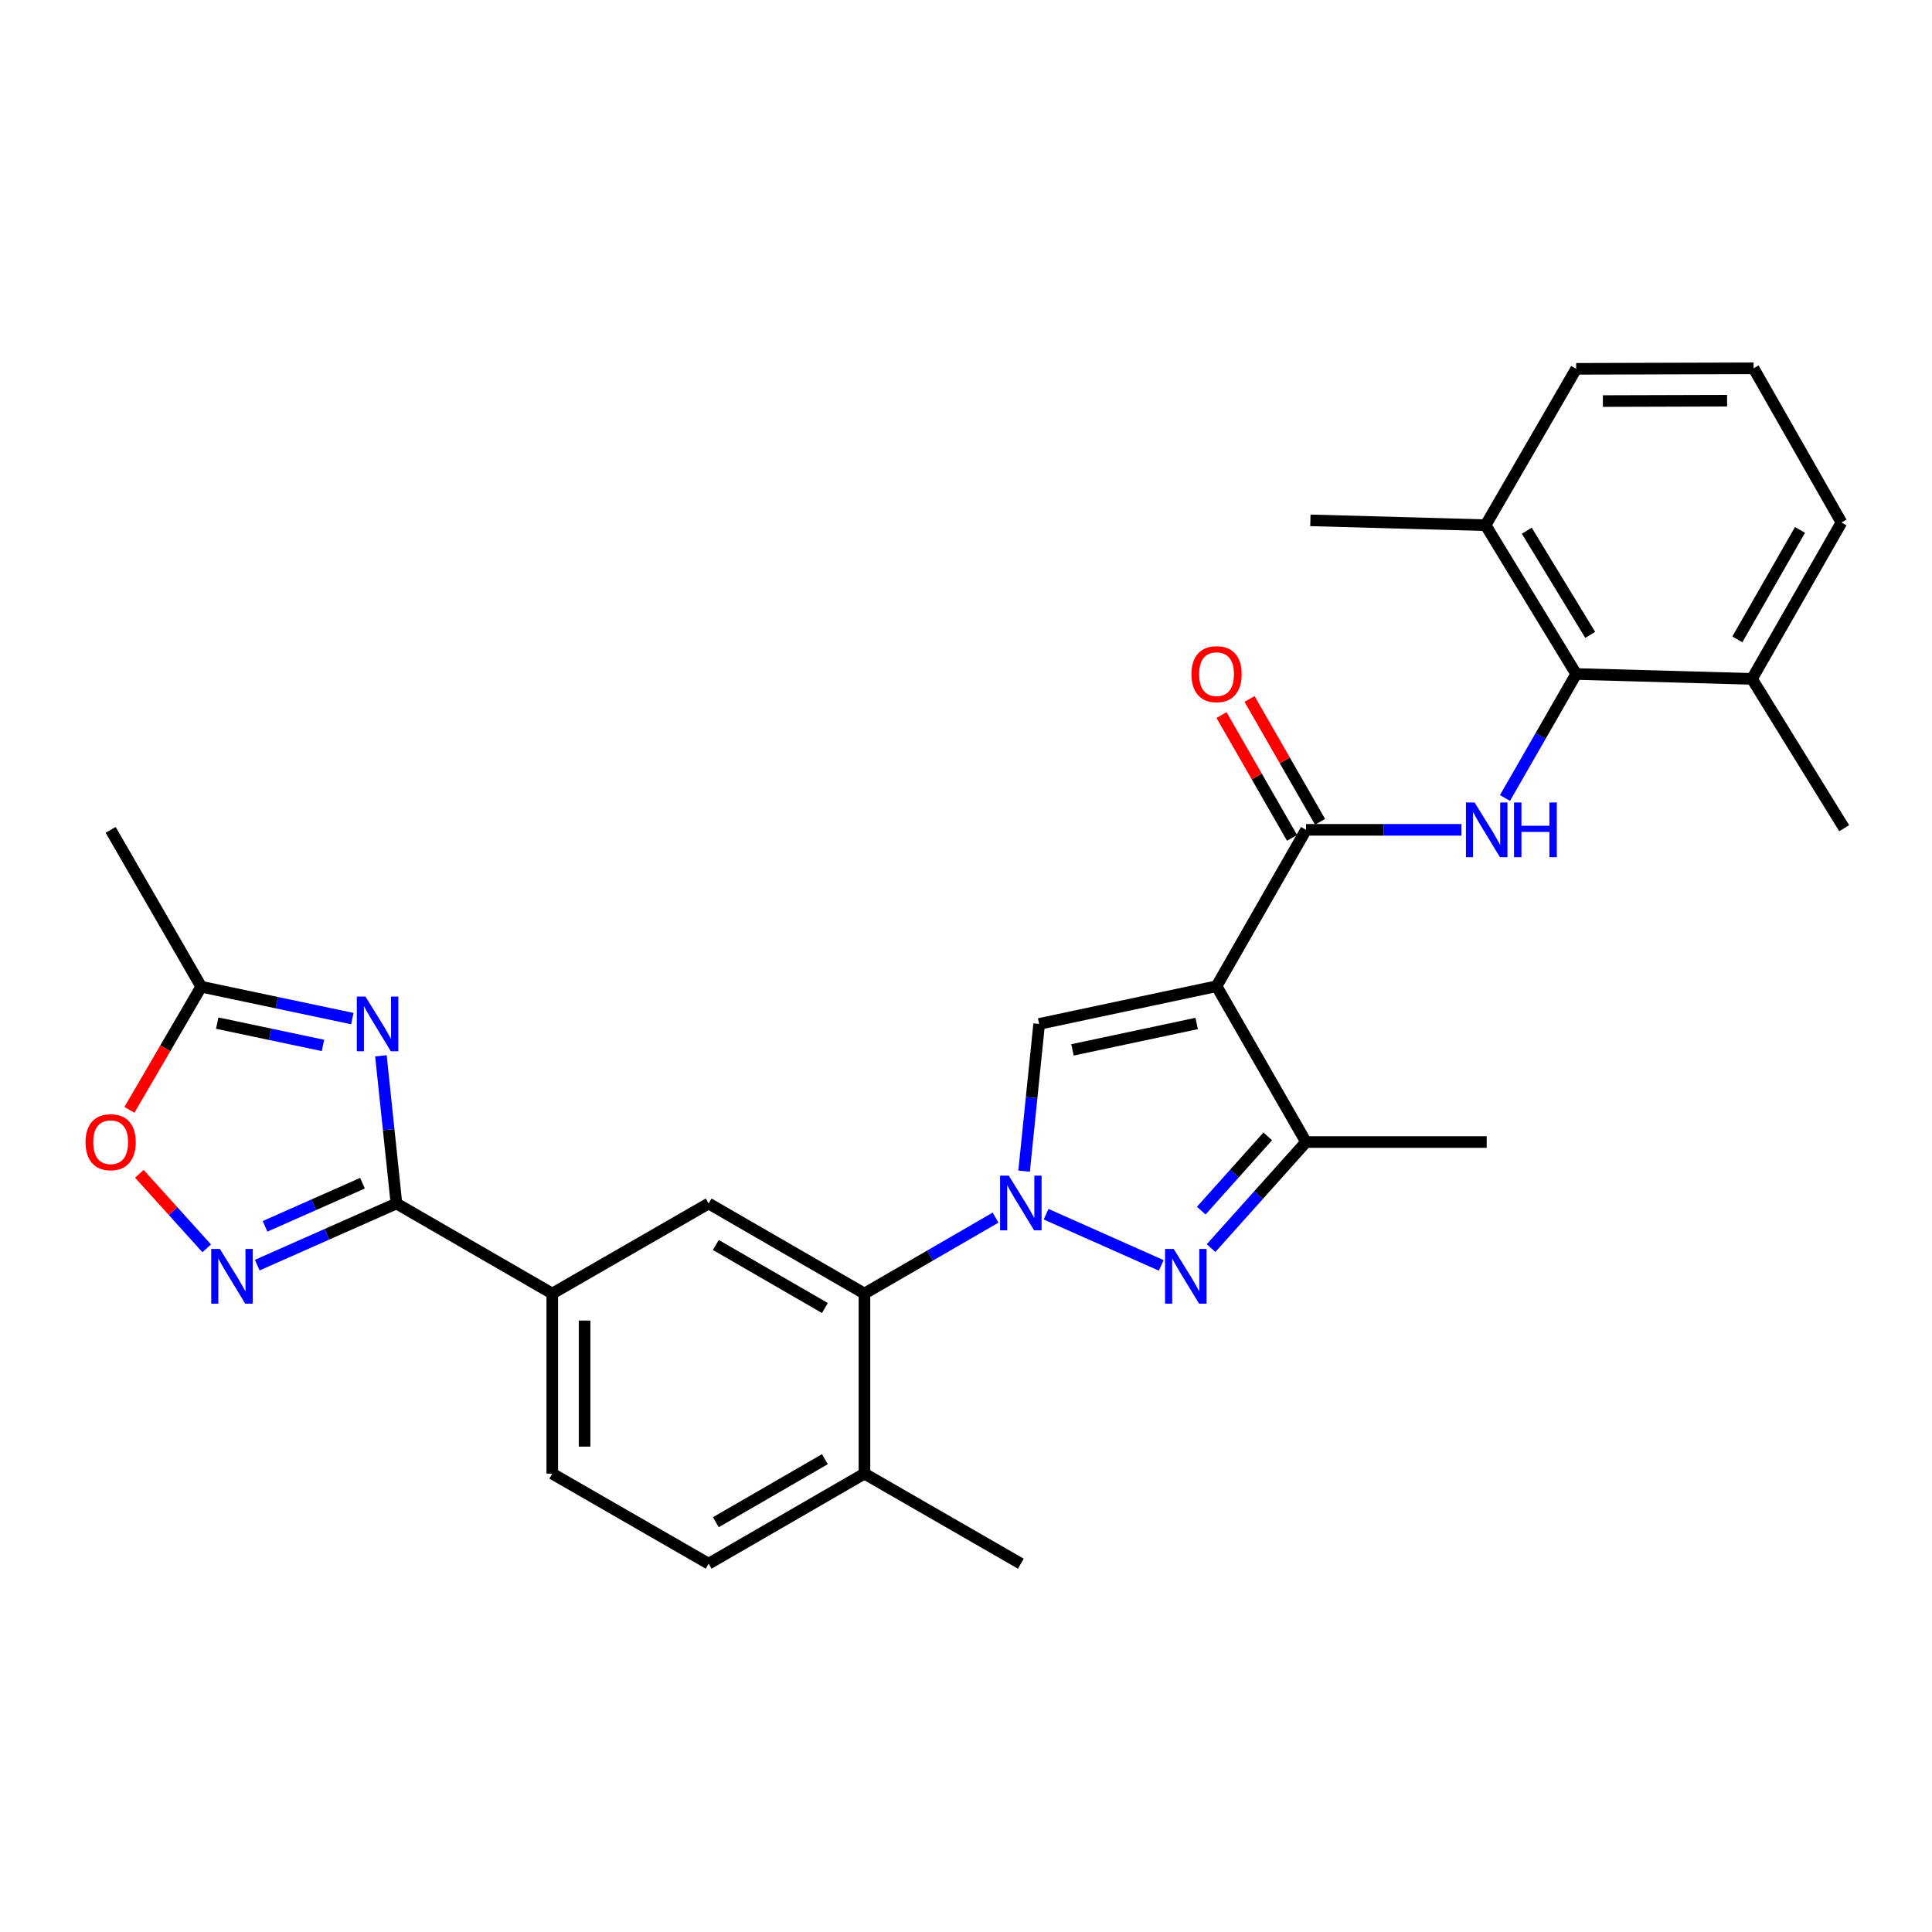 <?xml version='1.0' encoding='iso-8859-1'?>
<svg version='1.1' baseProfile='full'
              xmlns='http://www.w3.org/2000/svg'
                      xmlns:rdkit='http://www.rdkit.org/xml'
                      xmlns:xlink='http://www.w3.org/1999/xlink'
                  xml:space='preserve'
width='1000px' height='1000px' viewBox='0 0 1000 1000'>
<!-- END OF HEADER -->
<rect style='opacity:1.0;fill:#FFFFFF;stroke:none' width='1000' height='1000' x='0' y='0'> </rect>
<path class='bond-1' d='M 541.461,628.471 L 601.056,654.962' style='fill:none;fill-rule:evenodd;stroke:#0000FF;stroke-width:6px;stroke-linecap:butt;stroke-linejoin:miter;stroke-opacity:1' />
<path class='bond-2' d='M 530.071,606.17 L 533.966,568.077' style='fill:none;fill-rule:evenodd;stroke:#0000FF;stroke-width:6px;stroke-linecap:butt;stroke-linejoin:miter;stroke-opacity:1' />
<path class='bond-2' d='M 533.966,568.077 L 537.862,529.984' style='fill:none;fill-rule:evenodd;stroke:#000000;stroke-width:6px;stroke-linecap:butt;stroke-linejoin:miter;stroke-opacity:1' />
<path class='bond-9' d='M 515.306,630.234 L 481.371,649.889' style='fill:none;fill-rule:evenodd;stroke:#0000FF;stroke-width:6px;stroke-linecap:butt;stroke-linejoin:miter;stroke-opacity:1' />
<path class='bond-9' d='M 481.371,649.889 L 447.436,669.544' style='fill:none;fill-rule:evenodd;stroke:#000000;stroke-width:6px;stroke-linecap:butt;stroke-linejoin:miter;stroke-opacity:1' />
<path class='bond-0' d='M 629.691,510.462 L 537.862,529.984' style='fill:none;fill-rule:evenodd;stroke:#000000;stroke-width:6px;stroke-linecap:butt;stroke-linejoin:miter;stroke-opacity:1' />
<path class='bond-0' d='M 619.395,529.75 L 555.114,543.415' style='fill:none;fill-rule:evenodd;stroke:#000000;stroke-width:6px;stroke-linecap:butt;stroke-linejoin:miter;stroke-opacity:1' />
<path class='bond-4' d='M 629.691,510.462 L 676.01,429.523' style='fill:none;fill-rule:evenodd;stroke:#000000;stroke-width:6px;stroke-linecap:butt;stroke-linejoin:miter;stroke-opacity:1' />
<path class='bond-29' d='M 629.691,510.462 L 676.01,591.114' style='fill:none;fill-rule:evenodd;stroke:#000000;stroke-width:6px;stroke-linecap:butt;stroke-linejoin:miter;stroke-opacity:1' />
<path class='bond-6' d='M 626.847,646.017 L 651.429,618.565' style='fill:none;fill-rule:evenodd;stroke:#0000FF;stroke-width:6px;stroke-linecap:butt;stroke-linejoin:miter;stroke-opacity:1' />
<path class='bond-6' d='M 651.429,618.565 L 676.01,591.114' style='fill:none;fill-rule:evenodd;stroke:#000000;stroke-width:6px;stroke-linecap:butt;stroke-linejoin:miter;stroke-opacity:1' />
<path class='bond-6' d='M 621.762,626.624 L 638.969,607.408' style='fill:none;fill-rule:evenodd;stroke:#0000FF;stroke-width:6px;stroke-linecap:butt;stroke-linejoin:miter;stroke-opacity:1' />
<path class='bond-6' d='M 638.969,607.408 L 656.176,588.192' style='fill:none;fill-rule:evenodd;stroke:#000000;stroke-width:6px;stroke-linecap:butt;stroke-linejoin:miter;stroke-opacity:1' />
<path class='bond-3' d='M 197.161,546.481 L 201.177,584.704' style='fill:none;fill-rule:evenodd;stroke:#0000FF;stroke-width:6px;stroke-linecap:butt;stroke-linejoin:miter;stroke-opacity:1' />
<path class='bond-3' d='M 201.177,584.704 L 205.194,622.928' style='fill:none;fill-rule:evenodd;stroke:#000000;stroke-width:6px;stroke-linecap:butt;stroke-linejoin:miter;stroke-opacity:1' />
<path class='bond-11' d='M 182.356,527.225 L 143.256,518.974' style='fill:none;fill-rule:evenodd;stroke:#0000FF;stroke-width:6px;stroke-linecap:butt;stroke-linejoin:miter;stroke-opacity:1' />
<path class='bond-11' d='M 143.256,518.974 L 104.156,510.723' style='fill:none;fill-rule:evenodd;stroke:#000000;stroke-width:6px;stroke-linecap:butt;stroke-linejoin:miter;stroke-opacity:1' />
<path class='bond-11' d='M 167.173,541.115 L 139.803,535.339' style='fill:none;fill-rule:evenodd;stroke:#0000FF;stroke-width:6px;stroke-linecap:butt;stroke-linejoin:miter;stroke-opacity:1' />
<path class='bond-11' d='M 139.803,535.339 L 112.433,529.562' style='fill:none;fill-rule:evenodd;stroke:#000000;stroke-width:6px;stroke-linecap:butt;stroke-linejoin:miter;stroke-opacity:1' />
<path class='bond-8' d='M 676.01,429.523 L 716.222,429.523' style='fill:none;fill-rule:evenodd;stroke:#000000;stroke-width:6px;stroke-linecap:butt;stroke-linejoin:miter;stroke-opacity:1' />
<path class='bond-8' d='M 716.222,429.523 L 756.434,429.523' style='fill:none;fill-rule:evenodd;stroke:#0000FF;stroke-width:6px;stroke-linecap:butt;stroke-linejoin:miter;stroke-opacity:1' />
<path class='bond-15' d='M 683.262,425.359 L 665.008,393.571' style='fill:none;fill-rule:evenodd;stroke:#000000;stroke-width:6px;stroke-linecap:butt;stroke-linejoin:miter;stroke-opacity:1' />
<path class='bond-15' d='M 665.008,393.571 L 646.754,361.783' style='fill:none;fill-rule:evenodd;stroke:#FF0000;stroke-width:6px;stroke-linecap:butt;stroke-linejoin:miter;stroke-opacity:1' />
<path class='bond-15' d='M 668.758,433.687 L 650.504,401.9' style='fill:none;fill-rule:evenodd;stroke:#000000;stroke-width:6px;stroke-linecap:butt;stroke-linejoin:miter;stroke-opacity:1' />
<path class='bond-15' d='M 650.504,401.9 L 632.251,370.112' style='fill:none;fill-rule:evenodd;stroke:#FF0000;stroke-width:6px;stroke-linecap:butt;stroke-linejoin:miter;stroke-opacity:1' />
<path class='bond-5' d='M 205.194,622.928 L 285.854,669.544' style='fill:none;fill-rule:evenodd;stroke:#000000;stroke-width:6px;stroke-linecap:butt;stroke-linejoin:miter;stroke-opacity:1' />
<path class='bond-7' d='M 205.194,622.928 L 169.167,638.879' style='fill:none;fill-rule:evenodd;stroke:#000000;stroke-width:6px;stroke-linecap:butt;stroke-linejoin:miter;stroke-opacity:1' />
<path class='bond-7' d='M 169.167,638.879 L 133.14,654.83' style='fill:none;fill-rule:evenodd;stroke:#0000FF;stroke-width:6px;stroke-linecap:butt;stroke-linejoin:miter;stroke-opacity:1' />
<path class='bond-7' d='M 187.615,612.42 L 162.396,623.586' style='fill:none;fill-rule:evenodd;stroke:#000000;stroke-width:6px;stroke-linecap:butt;stroke-linejoin:miter;stroke-opacity:1' />
<path class='bond-7' d='M 162.396,623.586 L 137.177,634.751' style='fill:none;fill-rule:evenodd;stroke:#0000FF;stroke-width:6px;stroke-linecap:butt;stroke-linejoin:miter;stroke-opacity:1' />
<path class='bond-21' d='M 676.01,591.114 L 769.512,591.114' style='fill:none;fill-rule:evenodd;stroke:#000000;stroke-width:6px;stroke-linecap:butt;stroke-linejoin:miter;stroke-opacity:1' />
<path class='bond-13' d='M 106.991,646.138 L 89.558,626.845' style='fill:none;fill-rule:evenodd;stroke:#0000FF;stroke-width:6px;stroke-linecap:butt;stroke-linejoin:miter;stroke-opacity:1' />
<path class='bond-13' d='M 89.558,626.845 L 72.125,607.552' style='fill:none;fill-rule:evenodd;stroke:#FF0000;stroke-width:6px;stroke-linecap:butt;stroke-linejoin:miter;stroke-opacity:1' />
<path class='bond-10' d='M 778.978,413.038 L 797.405,380.95' style='fill:none;fill-rule:evenodd;stroke:#0000FF;stroke-width:6px;stroke-linecap:butt;stroke-linejoin:miter;stroke-opacity:1' />
<path class='bond-10' d='M 797.405,380.95 L 815.831,348.862' style='fill:none;fill-rule:evenodd;stroke:#000000;stroke-width:6px;stroke-linecap:butt;stroke-linejoin:miter;stroke-opacity:1' />
<path class='bond-12' d='M 447.436,669.544 L 366.794,622.928' style='fill:none;fill-rule:evenodd;stroke:#000000;stroke-width:6px;stroke-linecap:butt;stroke-linejoin:miter;stroke-opacity:1' />
<path class='bond-12' d='M 426.969,677.032 L 370.52,644.401' style='fill:none;fill-rule:evenodd;stroke:#000000;stroke-width:6px;stroke-linecap:butt;stroke-linejoin:miter;stroke-opacity:1' />
<path class='bond-16' d='M 447.436,669.544 L 447.436,762.749' style='fill:none;fill-rule:evenodd;stroke:#000000;stroke-width:6px;stroke-linecap:butt;stroke-linejoin:miter;stroke-opacity:1' />
<path class='bond-17' d='M 815.831,348.862 L 768.945,271.844' style='fill:none;fill-rule:evenodd;stroke:#000000;stroke-width:6px;stroke-linecap:butt;stroke-linejoin:miter;stroke-opacity:1' />
<path class='bond-17' d='M 823.084,328.613 L 790.264,274.7' style='fill:none;fill-rule:evenodd;stroke:#000000;stroke-width:6px;stroke-linecap:butt;stroke-linejoin:miter;stroke-opacity:1' />
<path class='bond-18' d='M 815.831,348.862 L 906.824,351.39' style='fill:none;fill-rule:evenodd;stroke:#000000;stroke-width:6px;stroke-linecap:butt;stroke-linejoin:miter;stroke-opacity:1' />
<path class='bond-22' d='M 104.156,510.723 L 57.271,429.523' style='fill:none;fill-rule:evenodd;stroke:#000000;stroke-width:6px;stroke-linecap:butt;stroke-linejoin:miter;stroke-opacity:1' />
<path class='bond-31' d='M 104.156,510.723 L 85.568,542.595' style='fill:none;fill-rule:evenodd;stroke:#000000;stroke-width:6px;stroke-linecap:butt;stroke-linejoin:miter;stroke-opacity:1' />
<path class='bond-31' d='M 85.568,542.595 L 66.979,574.467' style='fill:none;fill-rule:evenodd;stroke:#FF0000;stroke-width:6px;stroke-linecap:butt;stroke-linejoin:miter;stroke-opacity:1' />
<path class='bond-14' d='M 366.794,622.928 L 285.854,669.544' style='fill:none;fill-rule:evenodd;stroke:#000000;stroke-width:6px;stroke-linecap:butt;stroke-linejoin:miter;stroke-opacity:1' />
<path class='bond-30' d='M 285.854,669.544 L 285.854,762.749' style='fill:none;fill-rule:evenodd;stroke:#000000;stroke-width:6px;stroke-linecap:butt;stroke-linejoin:miter;stroke-opacity:1' />
<path class='bond-30' d='M 302.579,683.525 L 302.579,748.768' style='fill:none;fill-rule:evenodd;stroke:#000000;stroke-width:6px;stroke-linecap:butt;stroke-linejoin:miter;stroke-opacity:1' />
<path class='bond-20' d='M 447.436,762.749 L 366.794,809.365' style='fill:none;fill-rule:evenodd;stroke:#000000;stroke-width:6px;stroke-linecap:butt;stroke-linejoin:miter;stroke-opacity:1' />
<path class='bond-20' d='M 426.969,755.262 L 370.52,787.893' style='fill:none;fill-rule:evenodd;stroke:#000000;stroke-width:6px;stroke-linecap:butt;stroke-linejoin:miter;stroke-opacity:1' />
<path class='bond-26' d='M 447.436,762.749 L 528.385,809.365' style='fill:none;fill-rule:evenodd;stroke:#000000;stroke-width:6px;stroke-linecap:butt;stroke-linejoin:miter;stroke-opacity:1' />
<path class='bond-24' d='M 768.945,271.844 L 815.831,190.904' style='fill:none;fill-rule:evenodd;stroke:#000000;stroke-width:6px;stroke-linecap:butt;stroke-linejoin:miter;stroke-opacity:1' />
<path class='bond-27' d='M 768.945,271.844 L 678.249,269.335' style='fill:none;fill-rule:evenodd;stroke:#000000;stroke-width:6px;stroke-linecap:butt;stroke-linejoin:miter;stroke-opacity:1' />
<path class='bond-25' d='M 906.824,351.39 L 953.142,270.441' style='fill:none;fill-rule:evenodd;stroke:#000000;stroke-width:6px;stroke-linecap:butt;stroke-linejoin:miter;stroke-opacity:1' />
<path class='bond-25' d='M 899.255,330.941 L 931.678,274.277' style='fill:none;fill-rule:evenodd;stroke:#000000;stroke-width:6px;stroke-linecap:butt;stroke-linejoin:miter;stroke-opacity:1' />
<path class='bond-28' d='M 906.824,351.39 L 954.545,428.677' style='fill:none;fill-rule:evenodd;stroke:#000000;stroke-width:6px;stroke-linecap:butt;stroke-linejoin:miter;stroke-opacity:1' />
<path class='bond-19' d='M 285.854,762.749 L 366.794,809.365' style='fill:none;fill-rule:evenodd;stroke:#000000;stroke-width:6px;stroke-linecap:butt;stroke-linejoin:miter;stroke-opacity:1' />
<path class='bond-23' d='M 907.66,190.635 L 953.142,270.441' style='fill:none;fill-rule:evenodd;stroke:#000000;stroke-width:6px;stroke-linecap:butt;stroke-linejoin:miter;stroke-opacity:1' />
<path class='bond-32' d='M 907.66,190.635 L 815.831,190.904' style='fill:none;fill-rule:evenodd;stroke:#000000;stroke-width:6px;stroke-linecap:butt;stroke-linejoin:miter;stroke-opacity:1' />
<path class='bond-32' d='M 893.935,207.4 L 829.654,207.589' style='fill:none;fill-rule:evenodd;stroke:#000000;stroke-width:6px;stroke-linecap:butt;stroke-linejoin:miter;stroke-opacity:1' />
<path  class='atom-0' d='M 522.125 608.499
L 531.405 623.499
Q 532.325 624.979, 533.805 627.659
Q 535.285 630.339, 535.365 630.499
L 535.365 608.499
L 539.125 608.499
L 539.125 636.819
L 535.245 636.819
L 525.285 620.419
Q 524.125 618.499, 522.885 616.299
Q 521.685 614.099, 521.325 613.419
L 521.325 636.819
L 517.645 636.819
L 517.645 608.499
L 522.125 608.499
' fill='#0000FF'/>
<path  class='atom-2' d='M 607.515 646.455
L 616.795 661.455
Q 617.715 662.935, 619.195 665.615
Q 620.675 668.295, 620.755 668.455
L 620.755 646.455
L 624.515 646.455
L 624.515 674.775
L 620.635 674.775
L 610.675 658.375
Q 609.515 656.455, 608.275 654.255
Q 607.075 652.055, 606.715 651.375
L 606.715 674.775
L 603.035 674.775
L 603.035 646.455
L 607.515 646.455
' fill='#0000FF'/>
<path  class='atom-4' d='M 189.168 515.824
L 198.448 530.824
Q 199.368 532.304, 200.848 534.984
Q 202.328 537.664, 202.408 537.824
L 202.408 515.824
L 206.168 515.824
L 206.168 544.144
L 202.288 544.144
L 192.328 527.744
Q 191.168 525.824, 189.928 523.624
Q 188.728 521.424, 188.368 520.744
L 188.368 544.144
L 184.688 544.144
L 184.688 515.824
L 189.168 515.824
' fill='#0000FF'/>
<path  class='atom-8' d='M 113.813 646.455
L 123.093 661.455
Q 124.013 662.935, 125.493 665.615
Q 126.973 668.295, 127.053 668.455
L 127.053 646.455
L 130.813 646.455
L 130.813 674.775
L 126.933 674.775
L 116.973 658.375
Q 115.813 656.455, 114.573 654.255
Q 113.373 652.055, 113.013 651.375
L 113.013 674.775
L 109.333 674.775
L 109.333 646.455
L 113.813 646.455
' fill='#0000FF'/>
<path  class='atom-9' d='M 763.252 415.363
L 772.532 430.363
Q 773.452 431.843, 774.932 434.523
Q 776.412 437.203, 776.492 437.363
L 776.492 415.363
L 780.252 415.363
L 780.252 443.683
L 776.372 443.683
L 766.412 427.283
Q 765.252 425.363, 764.012 423.163
Q 762.812 420.963, 762.452 420.283
L 762.452 443.683
L 758.772 443.683
L 758.772 415.363
L 763.252 415.363
' fill='#0000FF'/>
<path  class='atom-9' d='M 783.652 415.363
L 787.492 415.363
L 787.492 427.403
L 801.972 427.403
L 801.972 415.363
L 805.812 415.363
L 805.812 443.683
L 801.972 443.683
L 801.972 430.603
L 787.492 430.603
L 787.492 443.683
L 783.652 443.683
L 783.652 415.363
' fill='#0000FF'/>
<path  class='atom-14' d='M 44.271 591.194
Q 44.271 584.394, 47.631 580.594
Q 50.991 576.794, 57.271 576.794
Q 63.551 576.794, 66.911 580.594
Q 70.271 584.394, 70.271 591.194
Q 70.271 598.074, 66.871 601.994
Q 63.471 605.874, 57.271 605.874
Q 51.031 605.874, 47.631 601.994
Q 44.271 598.114, 44.271 591.194
M 57.271 602.674
Q 61.591 602.674, 63.911 599.794
Q 66.271 596.874, 66.271 591.194
Q 66.271 585.634, 63.911 582.834
Q 61.591 579.994, 57.271 579.994
Q 52.951 579.994, 50.591 582.794
Q 48.271 585.594, 48.271 591.194
Q 48.271 596.914, 50.591 599.794
Q 52.951 602.674, 57.271 602.674
' fill='#FF0000'/>
<path  class='atom-16' d='M 616.691 348.942
Q 616.691 342.142, 620.051 338.342
Q 623.411 334.542, 629.691 334.542
Q 635.971 334.542, 639.331 338.342
Q 642.691 342.142, 642.691 348.942
Q 642.691 355.822, 639.291 359.742
Q 635.891 363.622, 629.691 363.622
Q 623.451 363.622, 620.051 359.742
Q 616.691 355.862, 616.691 348.942
M 629.691 360.422
Q 634.011 360.422, 636.331 357.542
Q 638.691 354.622, 638.691 348.942
Q 638.691 343.382, 636.331 340.582
Q 634.011 337.742, 629.691 337.742
Q 625.371 337.742, 623.011 340.542
Q 620.691 343.342, 620.691 348.942
Q 620.691 354.662, 623.011 357.542
Q 625.371 360.422, 629.691 360.422
' fill='#FF0000'/>
</svg>
